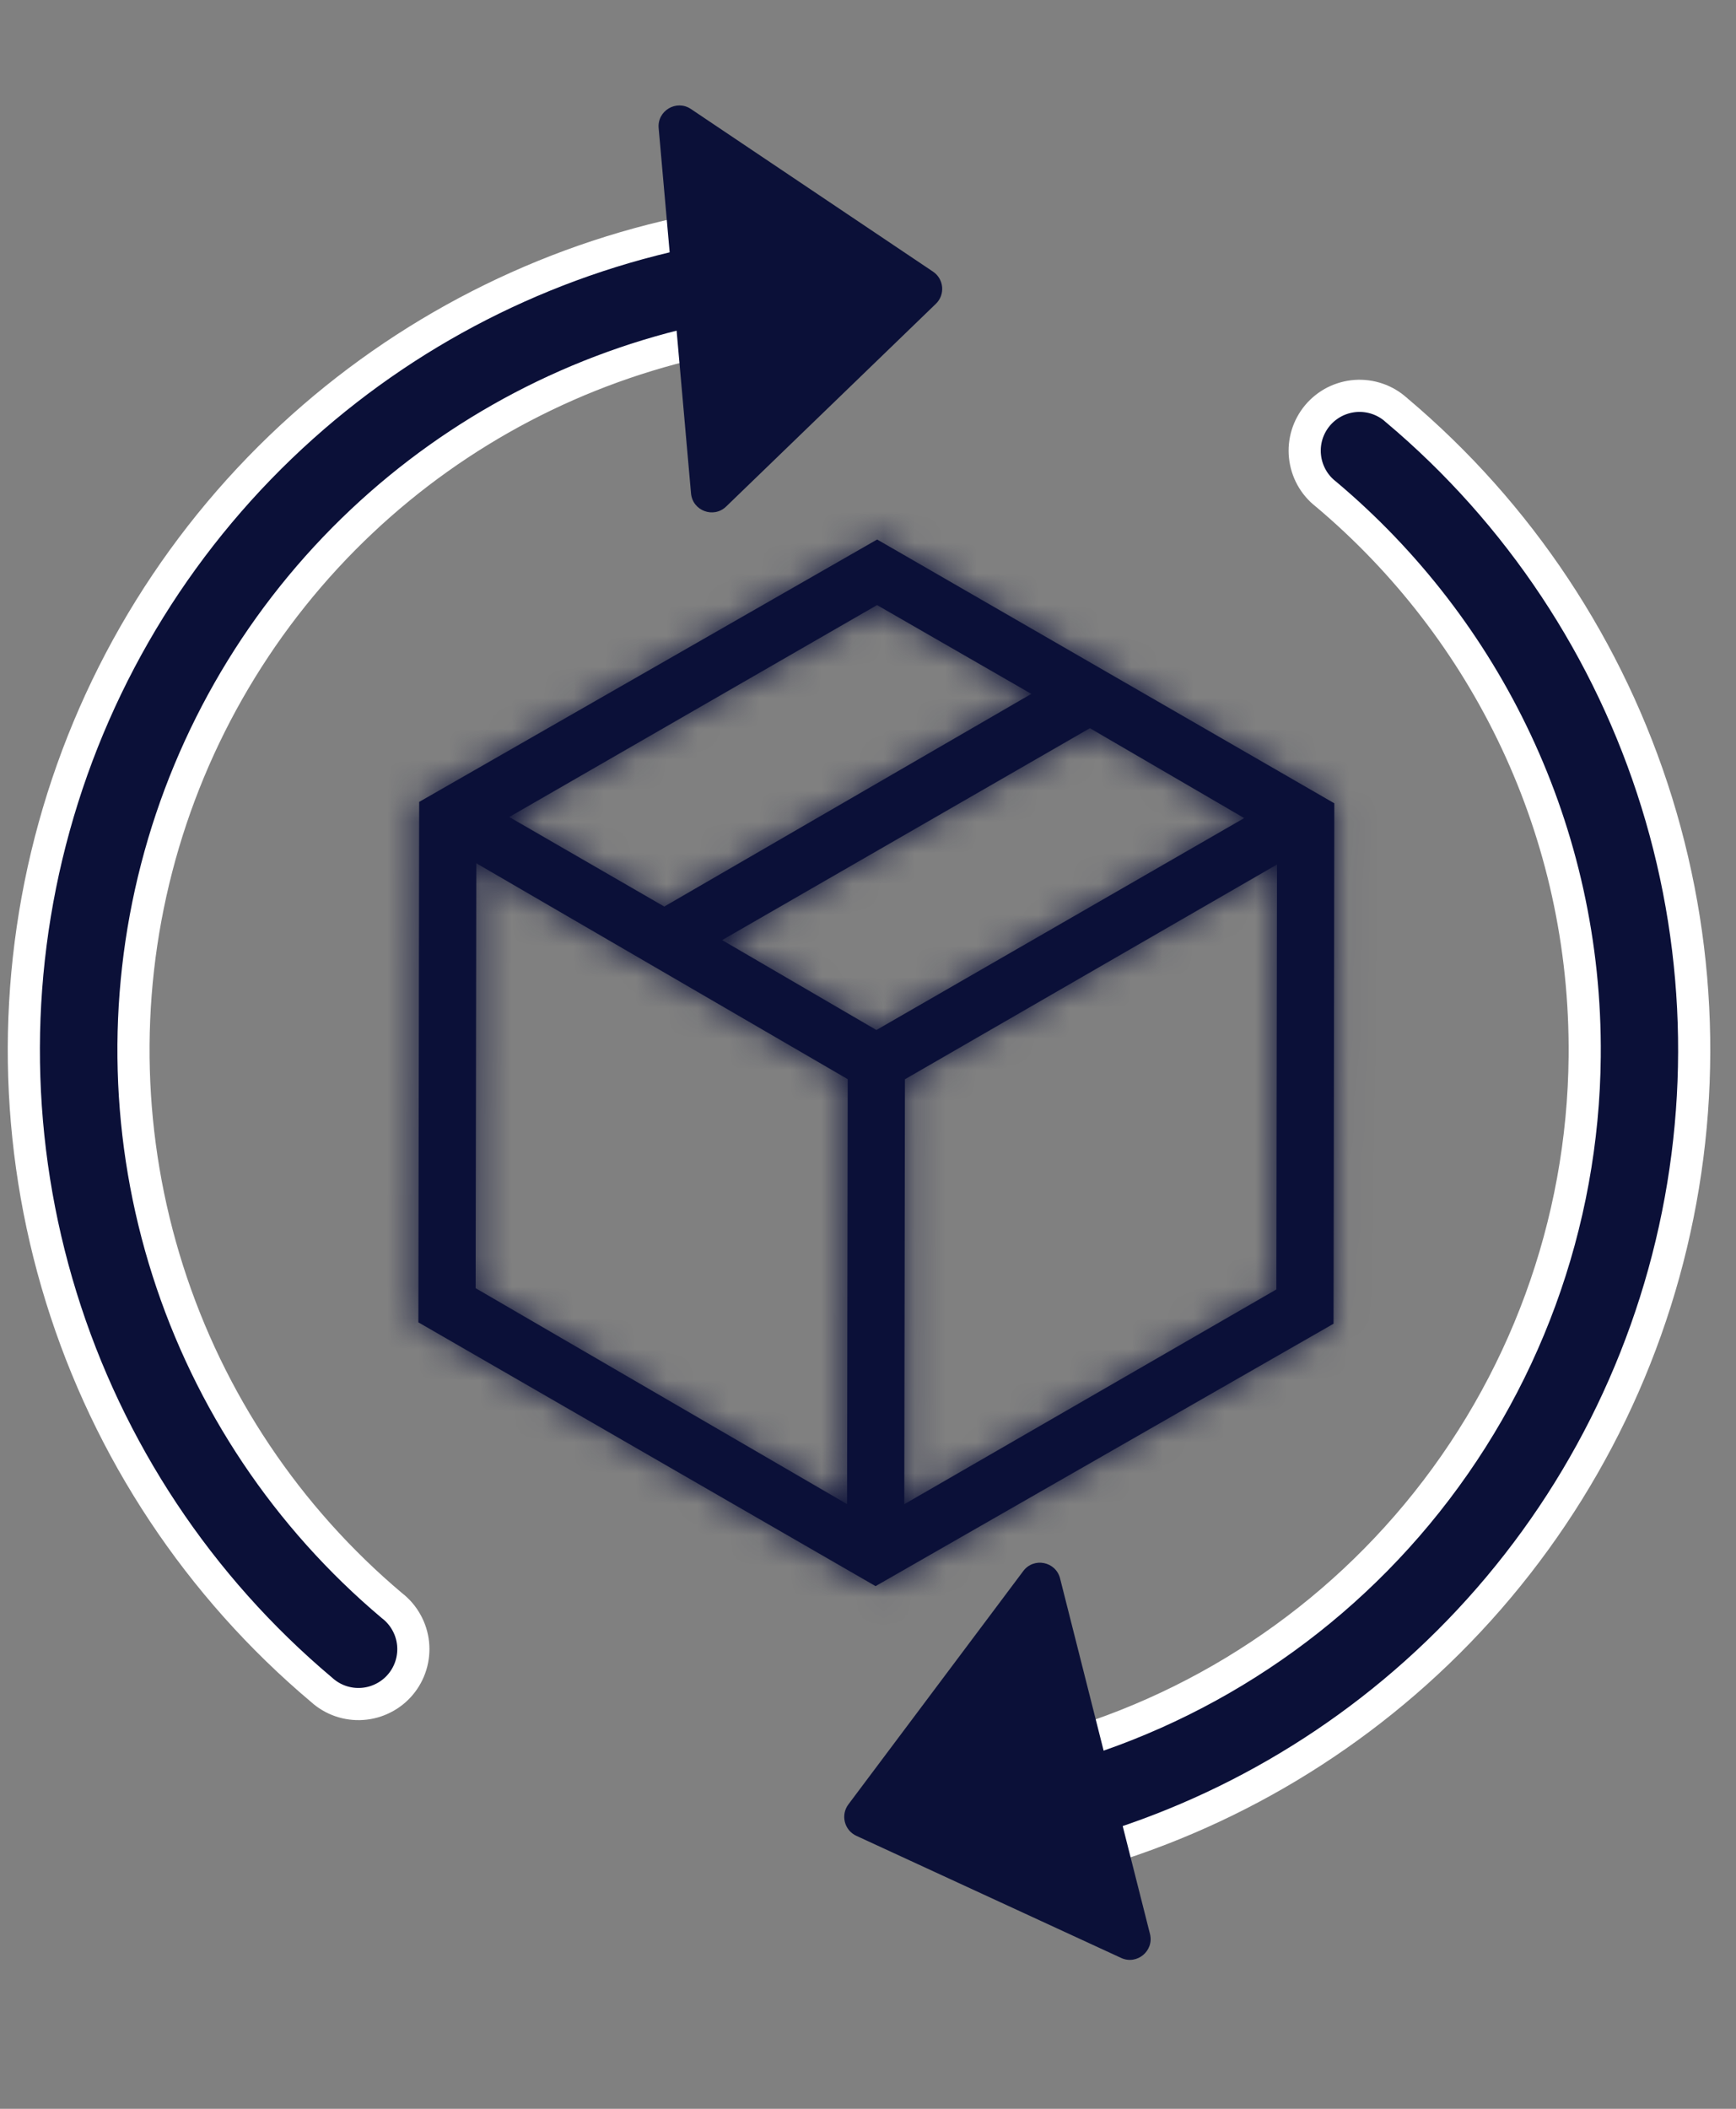 <svg width="56" height="68" viewBox="0 0 56 68" fill="none" xmlns="http://www.w3.org/2000/svg">
<rect x="0" y="0" width="56" height="68" fill="#808080" stroke="none"/>
<path d="M22.826 10.96C18.648 11.854 14.791 13.871 11.676 16.802C8.458 19.83 6.162 23.708 5.054 27.985C3.946 32.263 4.071 36.767 5.414 40.977C6.757 45.186 9.264 48.93 12.645 51.776L12.652 51.781L12.659 51.786C12.845 51.933 13 52.116 13.114 52.324C13.229 52.532 13.301 52.761 13.325 52.997C13.349 53.233 13.326 53.471 13.256 53.698C13.186 53.925 13.072 54.136 12.919 54.317C12.767 54.499 12.579 54.648 12.367 54.755C12.156 54.863 11.925 54.928 11.688 54.944C11.451 54.961 11.213 54.93 10.988 54.853C10.764 54.776 10.558 54.654 10.381 54.496L10.375 54.49L10.369 54.485C6.418 51.159 3.504 46.769 1.976 41.835C0.448 36.902 0.369 31.633 1.749 26.656C3.128 21.679 5.908 17.203 9.758 13.761C13.455 10.455 17.989 8.236 22.859 7.342L22.826 10.96ZM53.445 25.877C54.973 30.811 55.051 36.079 53.672 41.056C52.292 46.033 49.512 50.508 45.662 53.951C41.965 57.257 37.431 59.475 32.561 60.37L32.595 56.756C37.727 55.661 42.346 52.872 45.707 48.832C49.158 44.683 51.071 39.47 51.119 34.073C51.187 26.807 47.937 20.277 42.776 15.936L42.769 15.931L42.762 15.925C42.576 15.779 42.42 15.596 42.306 15.388C42.192 15.18 42.12 14.951 42.096 14.715C42.071 14.479 42.095 14.24 42.164 14.014C42.234 13.787 42.349 13.576 42.501 13.395C42.654 13.213 42.842 13.064 43.053 12.956C43.265 12.849 43.496 12.785 43.733 12.768C43.969 12.752 44.208 12.783 44.432 12.86C44.657 12.937 44.863 13.058 45.039 13.217L45.046 13.222L45.052 13.228C49.003 16.553 51.916 20.944 53.445 25.877Z" fill="#0B1038" stroke="white" stroke-width="1.037"/>
<mask id="path-2-inside-1_580_941" fill="white">
<path d="M29.17 48.505L29.191 34.802L41.194 27.876L41.173 41.579L29.17 48.505ZM27.325 48.502L15.343 41.539L15.364 27.836L27.346 34.799L27.325 48.502ZM28.244 51.146L43.017 42.685L43.042 25.903L28.295 17.397L13.522 25.858L13.496 42.64L28.244 51.146ZM21.428 29.233L16.427 26.345L28.292 19.511L33.269 22.375L21.428 29.233ZM28.271 33.214L23.294 30.314L35.158 23.481L40.136 26.38L28.271 33.214Z"/>
</mask>
<path d="M29.17 48.505L29.191 34.802L41.194 27.876L41.173 41.579L29.17 48.505ZM27.325 48.502L15.343 41.539L15.364 27.836L27.346 34.799L27.325 48.502ZM28.244 51.146L43.017 42.685L43.042 25.903L28.295 17.397L13.522 25.858L13.496 42.64L28.244 51.146ZM21.428 29.233L16.427 26.345L28.292 19.511L33.269 22.375L21.428 29.233ZM28.271 33.214L23.294 30.314L35.158 23.481L40.136 26.38L28.271 33.214Z" fill="#0B1038"/>
<path d="M29.17 48.505L30.454 50.73L26.595 52.956L26.602 48.501L29.17 48.505ZM29.191 34.802L26.623 34.798L26.625 33.318L27.907 32.578L29.191 34.802ZM41.194 27.876L39.911 25.652L43.769 23.425L43.762 27.88L41.194 27.876ZM41.173 41.579L43.741 41.583L43.739 43.063L42.457 43.803L41.173 41.579ZM27.325 48.502L29.893 48.506L29.886 52.961L26.035 50.723L27.325 48.502ZM15.343 41.539L14.053 43.76L12.773 43.016L12.775 41.535L15.343 41.539ZM15.364 27.836L12.796 27.832L12.803 23.378L16.654 25.616L15.364 27.836ZM27.346 34.799L28.636 32.579L29.916 33.323L29.914 34.803L27.346 34.799ZM28.244 51.146L29.52 53.374L28.239 54.108L26.96 53.37L28.244 51.146ZM43.017 42.685L45.585 42.689L45.583 44.175L44.293 44.913L43.017 42.685ZM43.042 25.903L44.325 23.678L45.613 24.421L45.61 25.907L43.042 25.903ZM28.295 17.397L27.019 15.168L28.3 14.435L29.578 15.172L28.295 17.397ZM13.522 25.858L10.954 25.854L10.956 24.368L12.246 23.629L13.522 25.858ZM13.496 42.64L12.213 44.864L10.926 44.122L10.928 42.636L13.496 42.64ZM21.428 29.233L22.715 31.455L21.43 32.2L20.144 31.457L21.428 29.233ZM16.427 26.345L15.143 28.569L11.287 26.343L15.145 24.12L16.427 26.345ZM28.292 19.511L27.01 17.286L28.291 16.548L29.573 17.285L28.292 19.511ZM33.269 22.375L34.55 20.149L38.406 22.367L34.556 24.597L33.269 22.375ZM28.271 33.214L29.553 35.439L28.263 36.182L26.978 35.433L28.271 33.214ZM23.294 30.314L22.001 32.532L18.171 30.3L22.012 28.088L23.294 30.314ZM35.158 23.481L33.877 21.256L35.166 20.513L36.451 21.262L35.158 23.481ZM40.136 26.38L41.428 24.161L45.259 26.392L41.417 28.605L40.136 26.38ZM29.17 48.505L26.602 48.501L26.623 34.798L29.191 34.802L31.759 34.806L31.738 48.509L29.17 48.505ZM29.191 34.802L27.907 32.578L39.911 25.652L41.194 27.876L42.478 30.1L30.474 37.026L29.191 34.802ZM41.194 27.876L43.762 27.88L43.741 41.583L41.173 41.579L38.605 41.575L38.626 27.872L41.194 27.876ZM41.173 41.579L42.457 43.803L30.454 50.73L29.17 48.505L27.887 46.281L39.89 39.355L41.173 41.579ZM27.325 48.502L26.035 50.723L14.053 43.76L15.343 41.539L16.633 39.319L28.615 46.282L27.325 48.502ZM15.343 41.539L12.775 41.535L12.796 27.832L15.364 27.836L17.932 27.84L17.911 41.543L15.343 41.539ZM15.364 27.836L16.654 25.616L28.636 32.579L27.346 34.799L26.056 37.02L14.074 30.057L15.364 27.836ZM27.346 34.799L29.914 34.803L29.893 48.506L27.325 48.502L24.757 48.498L24.778 34.795L27.346 34.799ZM28.244 51.146L26.967 48.917L41.74 40.457L43.017 42.685L44.293 44.913L29.52 53.374L28.244 51.146ZM43.017 42.685L40.449 42.681L40.474 25.899L43.042 25.903L45.61 25.907L45.585 42.689L43.017 42.685ZM43.042 25.903L41.759 28.127L27.012 19.621L28.295 17.397L29.578 15.172L44.325 23.678L43.042 25.903ZM28.295 17.397L29.571 19.625L14.798 28.086L13.522 25.858L12.246 23.629L27.019 15.168L28.295 17.397ZM13.522 25.858L16.09 25.861L16.064 42.644L13.496 42.64L10.928 42.636L10.954 25.854L13.522 25.858ZM13.496 42.64L14.779 40.415L29.527 48.921L28.244 51.146L26.96 53.37L12.213 44.864L13.496 42.64ZM21.428 29.233L20.144 31.457L15.143 28.569L16.427 26.345L17.711 24.122L22.712 27.009L21.428 29.233ZM16.427 26.345L15.145 24.12L27.01 17.286L28.292 19.511L29.574 21.736L17.709 28.571L16.427 26.345ZM28.292 19.511L29.573 17.285L34.55 20.149L33.269 22.375L31.988 24.601L27.011 21.737L28.292 19.511ZM33.269 22.375L34.556 24.597L22.715 31.455L21.428 29.233L20.141 27.011L31.982 20.153L33.269 22.375ZM28.271 33.214L26.978 35.433L22.001 32.532L23.294 30.314L24.587 28.095L29.564 30.995L28.271 33.214ZM23.294 30.314L22.012 28.088L33.877 21.256L35.158 23.481L36.44 25.706L24.575 32.539L23.294 30.314ZM35.158 23.481L36.451 21.262L41.428 24.161L40.136 26.38L38.843 28.599L33.866 25.7L35.158 23.481ZM40.136 26.38L41.417 28.605L29.553 35.439L28.271 33.214L26.989 30.989L38.854 24.154L40.136 26.38Z" fill="#0B1038" mask="url(#path-2-inside-1_580_941)"/>
<path d="M27.623 59.197C27.236 59.018 27.111 58.527 27.367 58.185L33.009 50.659C33.347 50.208 34.057 50.35 34.196 50.897L37.096 62.361C37.234 62.908 36.677 63.371 36.165 63.135L27.623 59.197Z" fill="#0B1038"/>
<path d="M30.189 9.797C30.496 9.501 30.452 8.997 30.097 8.759L22.288 3.515C21.82 3.201 21.197 3.57 21.247 4.131L22.291 15.91C22.341 16.472 23.02 16.725 23.425 16.333L30.189 9.797Z" fill="#0B1038"/>
</svg>

